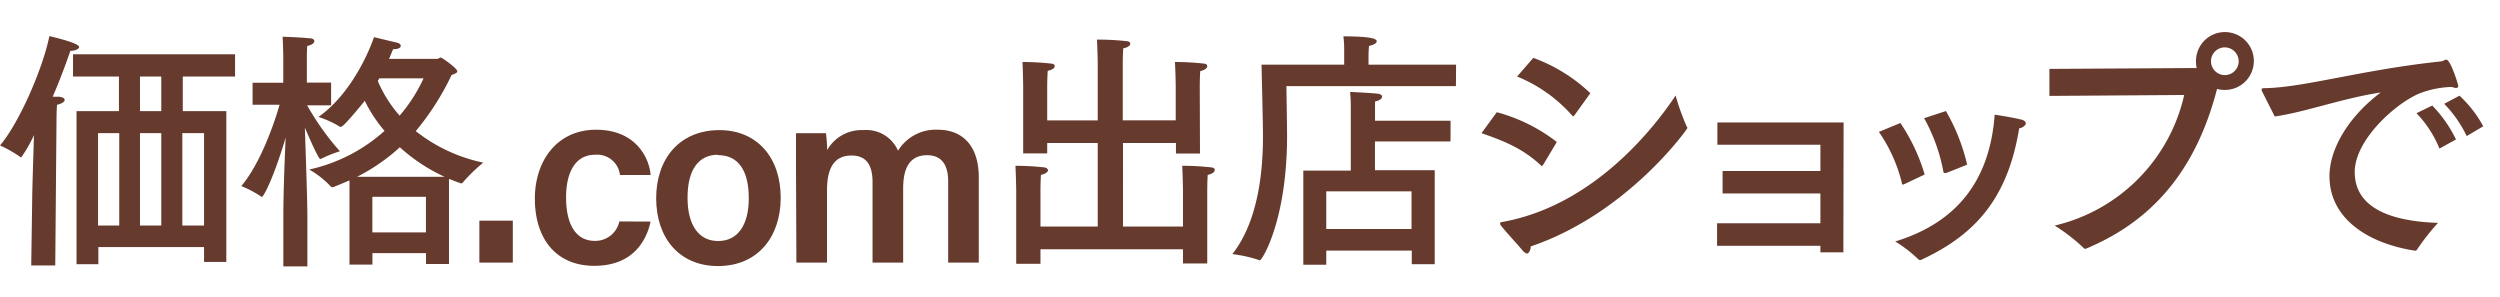 <svg xmlns="http://www.w3.org/2000/svg" viewBox="0 0 326.63 38.78"><defs><style>.cls-1{fill:#fff;}.cls-2{fill:#663a2d;}</style></defs><title>heading_31</title><g id="レイヤー_2" data-name="レイヤー 2"><g id="レイヤー_3" data-name="レイヤー 3"><rect class="cls-1" width="326.63" height="38.78"/><path class="cls-2" d="M30.71,7.09H9.54V10h6v4.52H10v20h2.85V32.28H26.66v1.94h2.91V14.52H23.88V10h6.83ZM7.38,15.91s0-1.39.07-2.22c.59-.13,1-.39,1-.62s-.23-.37-.76-.43c-.06,0-.39,0-.81,0,1-2.28,1.79-4.49,2.32-6h.06c.53,0,1.08-.24,1.08-.5,0-.53-3.59-1.35-3.89-1.42C5.59,9,2.48,16.1,0,19a16.46,16.46,0,0,1,2.71,1.55.11.11,0,0,0,.07,0,17.59,17.59,0,0,0,1.66-2.9c-.1,3.23-.23,7.26-.23,8.18l-.13,8.85H7.22ZM21.07,10v4.52H18.29V10Zm5.59,7.39V29.47H23.82V17.39Zm-5.59,0V29.47H18.29V17.39Zm-5.49,0V29.47H12.81V17.39Z"/><path class="cls-2" d="M50.83,7.69c.2-.46.36-.86.53-1.26.68,0,1-.19,1-.43s-.23-.36-.62-.46c-.59-.13-2.88-.69-2.88-.69-.09.33-2.38,7-7.25,10.43a12.31,12.31,0,0,1,2.81,1.29s.07,0,.13,0c.36,0,2.78-3,3.11-3.4a18.42,18.42,0,0,0,2.58,3.93,21.69,21.69,0,0,1-9.84,5.05,11.84,11.84,0,0,1,2.84,2.24.31.31,0,0,0,.2.07h.07c.75-.3,1.47-.6,2.15-.89v11h3V33.07h7v1.42h3V23.37s1.5.59,1.6.59a.24.24,0,0,0,.17-.07,20.43,20.43,0,0,1,2.71-2.64,21.2,21.2,0,0,1-8.82-4.12A34.45,34.45,0,0,0,59,9.8c.46-.16.75-.3.75-.49,0-.37-2-1.79-2.15-1.79s-.33.17-.49.17ZM40.09,7.46s0-1,.06-1.46c.62-.13.92-.39.92-.62S40.84,5,40.41,5c-1.21-.13-3.49-.2-3.49-.2.06.8.09,2.61.09,2.61v3.4H33v2.87h3.53c-.62,2.18-2.42,7.56-5,10.63a14.73,14.73,0,0,1,2.62,1.39.12.12,0,0,0,.1,0c.16,0,1.47-2.31,3.07-7.72-.13,2.9-.3,7.32-.3,10.19v6.64h3.14V28.38c0-2.34-.23-8.61-.33-11.71.52,1.22,1.77,4.09,2,4.09a.12.12,0,0,0,.1,0,16.24,16.24,0,0,1,2.48-1,33.59,33.59,0,0,1-4.28-6h3.13V10.79H40.09Zm15.25,2.77a20.55,20.55,0,0,1-3.13,4.88,16.89,16.89,0,0,1-2.85-4.52l.2-.36ZM46.65,23.1a25.13,25.13,0,0,0,5.59-3.86,22.93,22.93,0,0,0,5.85,3.86Zm9,2.61v4.65h-7V25.71Z"/><path class="cls-2" d="M67,34.31V28.83H62.63v5.48Z"/><path class="cls-2" d="M80.92,28.93a3.21,3.21,0,0,1-3.23,2.54c-2.35,0-3.73-2-3.73-5.68,0-3.46,1.34-5.57,3.76-5.57A3,3,0,0,1,81,22.86h4c-.13-2-1.76-5.91-7.12-5.91-5.1,0-8,4.06-8,9,0,5.21,2.74,8.78,7.77,8.78,4.77,0,6.73-2.94,7.35-5.78Z"/><path class="cls-2" d="M94,17c-5.23,0-8.27,3.76-8.27,8.91s3,8.85,8.07,8.85c5.26,0,8.2-3.87,8.2-8.92C102,20.48,98.83,17,94,17Zm-.17,3.27c2.62,0,4,2,4,5.64,0,3.43-1.4,5.58-4,5.58s-4-2.18-4-5.61C89.81,22.13,91.31,20.22,93.79,20.22Z"/><path class="cls-2" d="M104.05,34.31h4V24.87c0-3,1-4.55,3.2-4.55S114,21.93,114,23.81v10.5h4v-9.7c0-2.74.91-4.33,3.13-4.33s2.75,1.72,2.75,3.4V34.31h4V23.19c0-4.49-2.45-6.24-5.32-6.24a5.78,5.78,0,0,0-5.23,2.74A4.51,4.51,0,0,0,112.81,17a5.17,5.17,0,0,0-4.74,2.61c0-.73-.1-1.79-.16-2.21H104c0,1.41,0,2.9,0,4.35Z"/><path class="cls-2" d="M156.75,11.29s0-1,.06-2c.62-.14.92-.4.92-.63s-.16-.33-.52-.36a34.64,34.64,0,0,0-3.7-.2c.07,1.15.1,3.07.1,3.07v4.55h-6.92V8.32s0-1,.06-2c.62-.13.92-.36.92-.59s-.17-.33-.53-.36a36.39,36.39,0,0,0-3.82-.2c.07,1.15.1,3.07.1,3.07v7.49h-6.6V11.25s0-1,.07-2c.62-.13.91-.36.91-.59s-.16-.33-.52-.36a34.5,34.5,0,0,0-3.69-.2c.06,1.15.09,3.07.09,3.07v8.87h3.14V18.68h6.6l0,10.92h-7.48V24.85s0-1,.06-2c.62-.13.92-.4.92-.59s-.2-.37-.56-.4a34.5,34.5,0,0,0-3.69-.2c.06,1.16.1,3.1.1,3.1v9.71h3.17V32.57h18.62v1.85h3.17V24.85s0-1,.06-2c.62-.13.92-.4.92-.63s-.17-.33-.53-.36a34.93,34.93,0,0,0-3.72-.2c.06,1.16.1,3.1.1,3.1V29.6h-7.84V18.68h6.92v1.38h3.14Z"/><path class="cls-2" d="M189.52,15.77h-9.87V14.16c0-.27,0-.6,0-.89.66-.17.92-.4.92-.63s-.23-.36-.59-.4c-.85-.1-3.59-.23-3.59-.23a17.27,17.27,0,0,1,.09,2v8.28h-6.2V34.59h3V32.74h11.17v1.78h3V22.24h-7.81V18.48h9.87Zm.72-7.32H178.8l0-1.09s0-.76.07-1.36c.69-.16,1-.39,1-.59s-.07-.66-4.35-.66a13.59,13.59,0,0,1,.1,1.88V8.45H164.82s.19,7.75.19,9.27c0,3.73-.35,10.83-4,15.48a17.73,17.73,0,0,1,3.53.79.1.1,0,0,0,.1,0c.22,0,3.46-5,3.52-16,0-1.36-.09-6.74-.09-6.74h22.15ZM184.42,25l0,4.92H173.28V25Z"/><path class="cls-2" d="M207.78,12.18a21.44,21.44,0,0,0-7.45-4.62L198.21,10a19.17,19.17,0,0,1,7.18,5.08c.07.07.1.1.14.1s.09,0,.16-.1Zm-7.74,20c12.61-4.29,20.42-15.34,20.42-15.44s0-.1-.07-.17a30.19,30.19,0,0,1-1.47-4.09C216.4,16.3,208.43,26.83,196.28,29c-.2,0-.29.1-.29.23a.54.54,0,0,0,.06.16c.52.73,2.29,2.61,2.88,3.34.26.29.45.39.62.39S200,32.67,200,32.14Zm3.36-13.63a22.18,22.18,0,0,0-7.84-3.89l-2,2.74c3.2,1.09,5.55,2.14,7.74,4.19a.29.29,0,0,0,.16.1s.07-.07.14-.13Z"/><path class="cls-2" d="M240.87,16H224.38v2.91h13.46v3.43H225.06v2.94h12.78v3.89h-13.5v2.94h13.5v.86h3Z"/><path class="cls-2" d="M251.39,15.44a22.9,22.9,0,0,1,2.52,7c0,.13.07.16.16.16h.13c.1,0,.59-.19,2.81-1.09a25.38,25.38,0,0,0-2.77-7Zm-.26,18.45c6.9-3.23,11.18-7.92,12.68-17.13a1.19,1.19,0,0,0,.85-.52.34.34,0,0,0,0-.17c0-.16-.16-.33-.52-.43-1.08-.29-3.53-.66-3.53-.66-.65,8.81-5.13,14.16-13,16.57a16.64,16.64,0,0,1,3,2.31.26.26,0,0,0,.19.1.34.34,0,0,0,.17,0Zm.33-11.09a24.33,24.33,0,0,0-3.17-6.73l-2.81,1.16a20.12,20.12,0,0,1,3,6.66c0,.17.06.23.13.23l.19-.06Z"/><path class="cls-2" d="M285.37,12.41a22.64,22.64,0,0,1-16.92,17.06,24.21,24.21,0,0,1,3.72,2.87c.1.1.17.17.26.17a.84.84,0,0,0,.23-.07c7.09-3,13.85-8.61,17-20.82a3.94,3.94,0,0,0,1,.13A3.78,3.78,0,1,0,286.91,8a4.19,4.19,0,0,0,.09.89s-.13,0-.19,0L267.76,9v3.53ZM292.49,8a1.81,1.81,0,1,1-1.83-1.81A1.83,1.83,0,0,1,292.49,8Z"/><path class="cls-2" d="M324.44,16.5a15.55,15.55,0,0,0-3.1-4l-2,1.06a15.91,15.91,0,0,1,2.94,4.22Zm-3.56,1.72a16.92,16.92,0,0,0-3.1-4.43l-2.06,1a14.6,14.6,0,0,1,3,4.62Zm-23.68-3c3.95-.56,8.85-2.38,13.85-3.14-4.28,3.21-6.7,7.43-6.7,10.93,0,5.54,5,8.78,11.14,9.74h.07a.26.26,0,0,0,.23-.14,30.1,30.1,0,0,1,2.74-3.49c-5-.17-10.88-1.39-10.88-6.64,0-4.29,5.52-9.11,8.53-10.3a12.61,12.61,0,0,1,4.18-.82,1.29,1.29,0,0,0,.52.13c.2,0,.3-.1.3-.26s-1-3.44-1.57-3.44a1.24,1.24,0,0,0-.39.14.84.84,0,0,1-.39.1c-10.43,1.12-17.87,3.43-23,3.49-.26,0-.36.07-.36.17a1,1,0,0,0,.1.3Z"/></g></g></svg>